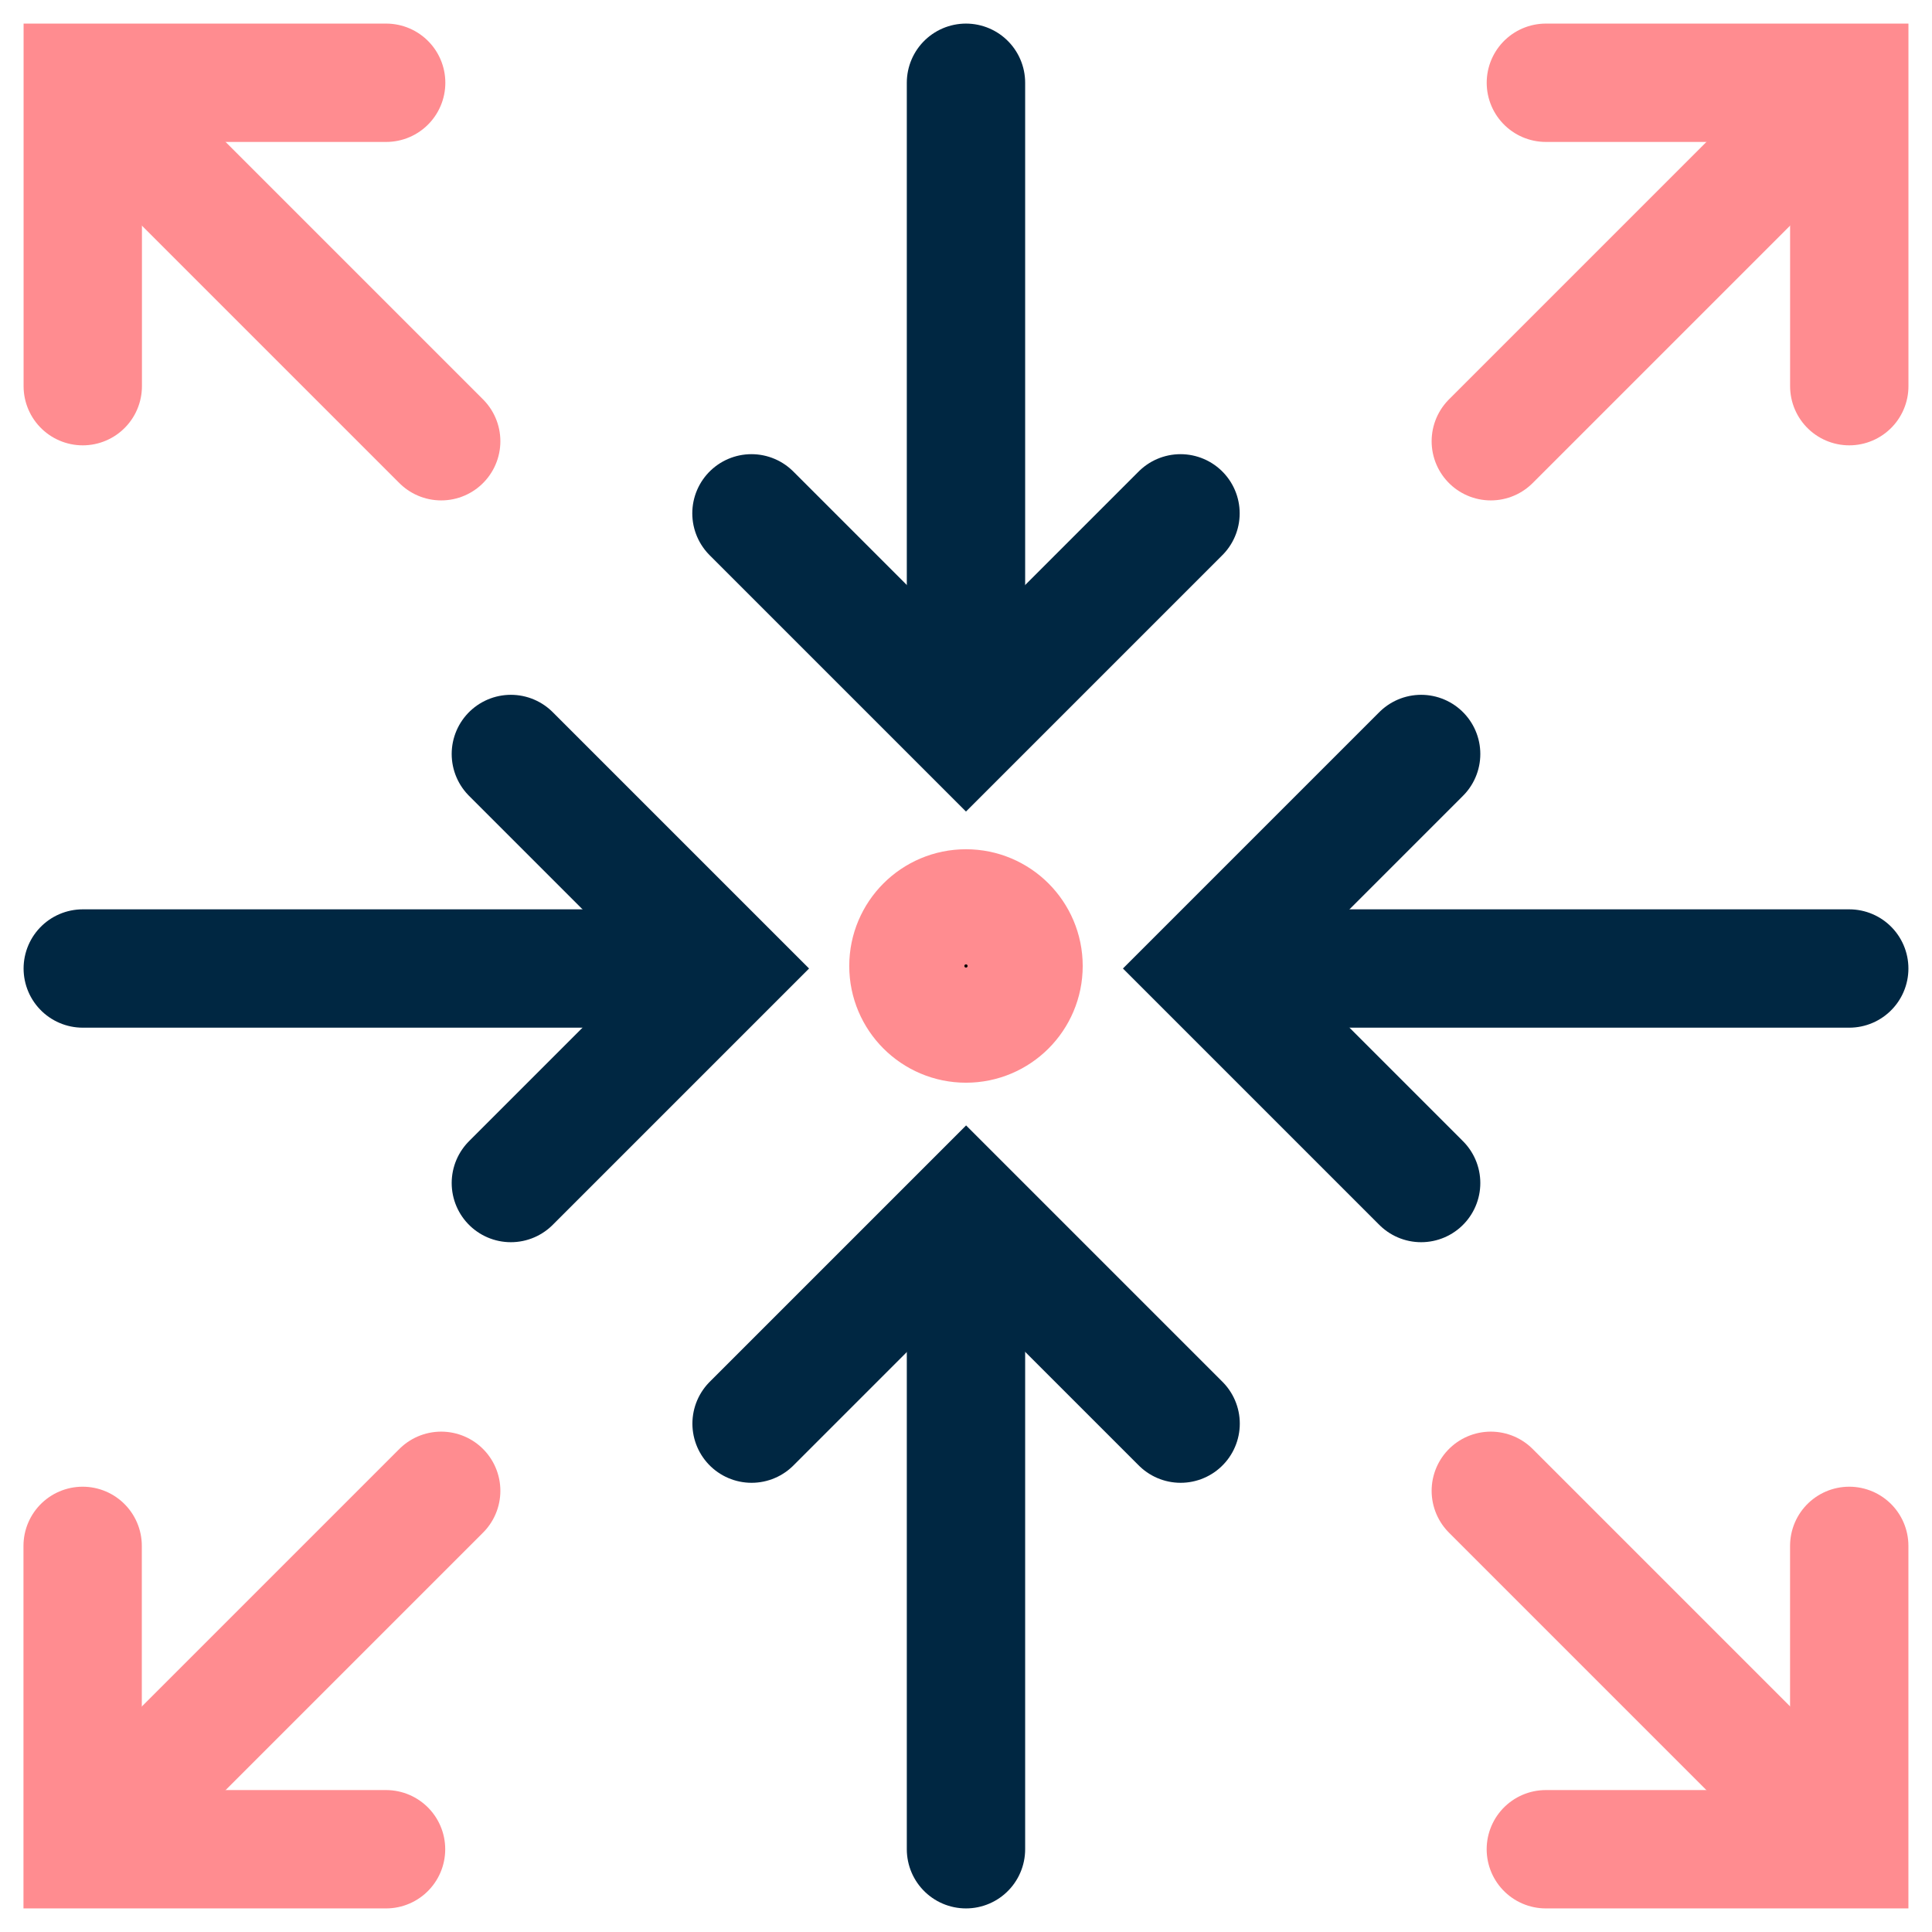 <?xml version="1.0" encoding="UTF-8"?> <svg xmlns="http://www.w3.org/2000/svg" width="48.975" height="48.975" viewBox="0 0 48.975 48.975"><g id="Groupe_154" data-name="Groupe 154" transform="translate(170.686 22.444)"><line id="Ligne_31" data-name="Ligne 31" y2="16.32" transform="translate(-146.199 -20.346)" fill="none" stroke="#002742" stroke-linecap="round" stroke-miterlimit="10" stroke-width="3"></line><path id="Tracé_366" data-name="Tracé 366" d="M-147.827-13.981l-5.438,5.438-5.438-5.438" transform="translate(7.066 4.55)" fill="none" stroke="#002742" stroke-linecap="round" stroke-miterlimit="10" stroke-width="3"></path><line id="Ligne_32" data-name="Ligne 32" y1="16.194" transform="translate(-146.199 8.239)" fill="none" stroke="#002742" stroke-linecap="round" stroke-miterlimit="10" stroke-width="3"></line><path id="Tracé_367" data-name="Tracé 367" d="M-158.7,1.742l5.438-5.438,5.438,5.438" transform="translate(7.066 11.902)" fill="none" stroke="#002742" stroke-linecap="round" stroke-miterlimit="10" stroke-width="3"></path><line id="Ligne_33" data-name="Ligne 33" x1="16.257" transform="translate(-140.066 2.107)" fill="none" stroke="#002742" stroke-linecap="round" stroke-miterlimit="10" stroke-width="3"></line><path id="Tracé_368" data-name="Tracé 368" d="M-146.537.452l-5.438-5.438,5.438-5.438" transform="translate(11.876 7.093)" fill="none" stroke="#002742" stroke-linecap="round" stroke-miterlimit="10" stroke-width="3"></path><line id="Ligne_34" data-name="Ligne 34" x2="16.257" transform="translate(-168.588 2.107)" fill="none" stroke="#002742" stroke-linecap="round" stroke-miterlimit="10" stroke-width="3"></line><path id="Tracé_369" data-name="Tracé 369" d="M-162.26-10.424l5.438,5.438L-162.26.452" transform="translate(4.524 7.093)" fill="none" stroke="#002742" stroke-linecap="round" stroke-miterlimit="10" stroke-width="3"></path><circle id="Ellipse_38" data-name="Ellipse 38" cx="1.459" cy="1.459" r="1.459" transform="translate(-147.658 0.584)" stroke="#ff8c90" stroke-width="3"></circle><line id="Ligne_35" data-name="Ligne 35" y1="9.063" x2="9.063" transform="translate(-132.895 -20.322)" fill="none" stroke="#ff8c90" stroke-linecap="round" stroke-miterlimit="10" stroke-width="3"></line><path id="Tracé_370" data-name="Tracé 370" d="M-146.96-20.346h7.691v7.691" transform="translate(15.461 0)" fill="none" stroke="#ff8c90" stroke-linecap="round" stroke-miterlimit="10" stroke-width="3"></path><line id="Ligne_36" data-name="Ligne 36" x1="9.063" y2="9.063" transform="translate(-168.565 15.347)" fill="none" stroke="#ff8c90" stroke-linecap="round" stroke-miterlimit="10" stroke-width="3"></line><path id="Tracé_371" data-name="Tracé 371" d="M-160.9,8.972h-7.691V1.282" transform="translate(0 15.461)" fill="none" stroke="#ff8c90" stroke-linecap="round" stroke-miterlimit="10" stroke-width="3"></path><line id="Ligne_37" data-name="Ligne 37" x2="9.063" y2="9.063" transform="translate(-132.895 15.347)" fill="none" stroke="#ff8c90" stroke-linecap="round" stroke-miterlimit="10" stroke-width="3"></line><path id="Tracé_372" data-name="Tracé 372" d="M-139.27,1.282V8.972h-7.691" transform="translate(15.461 15.461)" fill="none" stroke="#ff8c90" stroke-linecap="round" stroke-miterlimit="10" stroke-width="3"></path><line id="Ligne_38" data-name="Ligne 38" x1="9.063" y1="9.063" transform="translate(-168.565 -20.322)" fill="none" stroke="#ff8c90" stroke-linecap="round" stroke-miterlimit="10" stroke-width="3"></line><path id="Tracé_373" data-name="Tracé 373" d="M-168.588-12.655v-7.691h7.691" transform="translate(0 0)" fill="none" stroke="#ff8c90" stroke-linecap="round" stroke-miterlimit="10" stroke-width="3"></path></g></svg> 